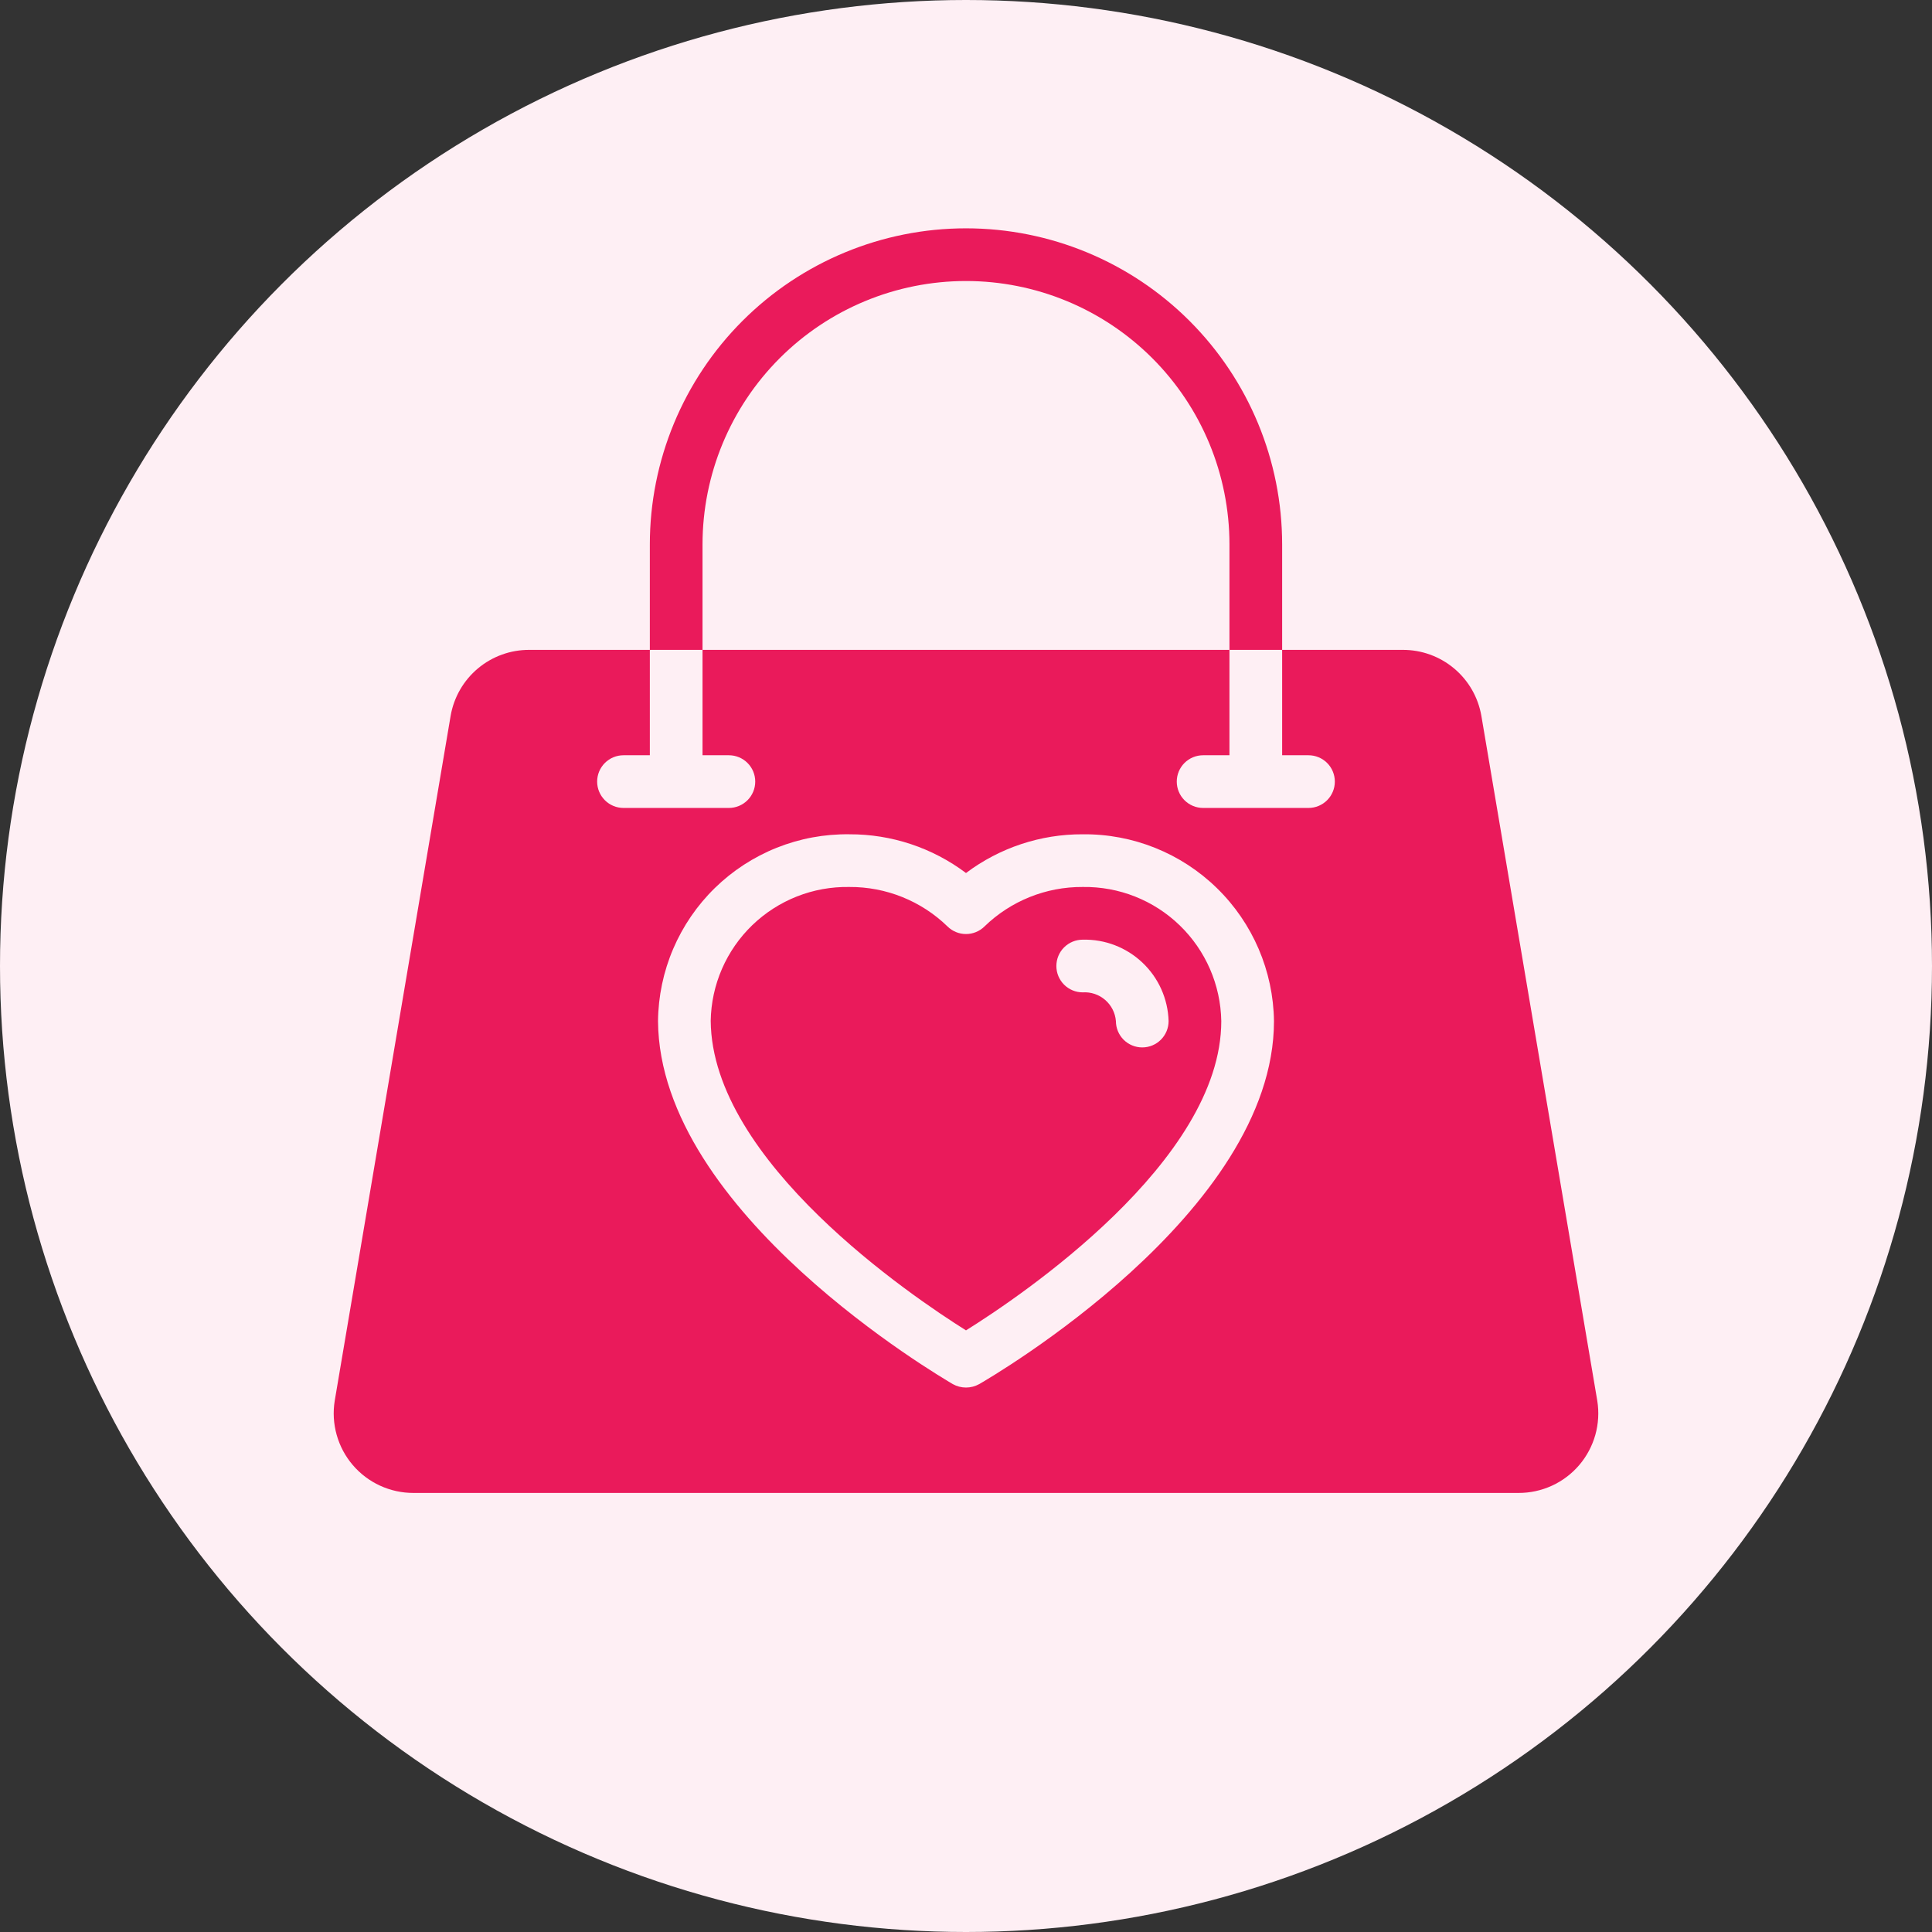 <svg width="110" height="110" viewBox="0 0 110 110" fill="none" xmlns="http://www.w3.org/2000/svg">
<rect x="0" y="0" width="110" height="110" fill="#333333" stroke="none"/>
<circle cx="55" cy="55" r="55" fill="#FEEFF4"/>
<path d="M39.999 37.001H36.999V31C36.999 26.226 38.896 21.648 42.272 18.272C45.647 14.896 50.226 13 55 13C59.774 13 64.352 14.896 67.728 18.272C71.104 21.648 73 26.226 73 31V37.001H70V31C70 27.022 68.42 23.207 65.607 20.394C62.794 17.581 58.978 16 55 16C51.022 16 47.206 17.581 44.393 20.394C41.58 23.207 39.999 27.022 39.999 31V37.001ZM69.535 58.136C69.535 66.131 58.075 73.826 55 75.746C51.94 73.826 40.525 66.131 40.465 58.121C40.482 57.102 40.7 56.097 41.106 55.163C41.512 54.229 42.098 53.384 42.831 52.676C43.564 51.969 44.429 51.413 45.377 51.039C46.324 50.666 47.336 50.483 48.355 50.501C50.443 50.487 52.453 51.295 53.95 52.751C54.23 53.026 54.607 53.18 55 53.18C55.392 53.18 55.77 53.026 56.05 52.751C57.547 51.295 59.557 50.487 61.645 50.501C63.703 50.469 65.69 51.255 67.169 52.687C68.648 54.118 69.499 56.078 69.535 58.136ZM66.535 58.136C66.499 56.874 65.964 55.677 65.047 54.809C64.131 53.94 62.907 53.47 61.645 53.501C61.247 53.501 60.866 53.659 60.584 53.94C60.303 54.221 60.145 54.603 60.145 55.001C60.145 55.399 60.303 55.78 60.584 56.062C60.866 56.343 61.247 56.501 61.645 56.501C62.111 56.471 62.571 56.626 62.924 56.932C63.278 57.238 63.497 57.67 63.535 58.136C63.535 58.534 63.693 58.915 63.974 59.197C64.256 59.478 64.637 59.636 65.035 59.636C65.433 59.636 65.814 59.478 66.096 59.197C66.377 58.915 66.535 58.534 66.535 58.136ZM86.457 85.002H23.543C22.886 85.003 22.236 84.862 21.64 84.588C21.043 84.314 20.512 83.913 20.086 83.414C19.659 82.915 19.346 82.328 19.169 81.696C18.991 81.063 18.953 80.4 19.058 79.751L25.658 40.751C25.842 39.696 26.393 38.741 27.214 38.055C28.035 37.368 29.073 36.995 30.143 37.001H36.999V43.001H35.499C35.102 43.001 34.72 43.159 34.439 43.44C34.157 43.721 33.999 44.103 33.999 44.501C33.999 44.898 34.157 45.28 34.439 45.561C34.72 45.843 35.102 46.001 35.499 46.001H41.5C41.897 46.001 42.279 45.843 42.56 45.561C42.842 45.28 43 44.898 43 44.501C43 44.103 42.842 43.721 42.56 43.44C42.279 43.159 41.897 43.001 41.5 43.001H39.999V37.001H70V43.001H68.5C68.102 43.001 67.721 43.159 67.439 43.44C67.158 43.721 67 44.103 67 44.501C67 44.898 67.158 45.28 67.439 45.561C67.721 45.843 68.102 46.001 68.5 46.001H74.5C74.898 46.001 75.28 45.843 75.561 45.561C75.842 45.28 76 44.898 76 44.501C76 44.103 75.842 43.721 75.561 43.44C75.28 43.159 74.898 43.001 74.5 43.001H73V37.001H79.857C80.927 36.995 81.965 37.368 82.786 38.055C83.607 38.741 84.158 39.696 84.342 40.751L90.942 79.751C91.047 80.4 91.009 81.064 90.832 81.696C90.654 82.329 90.341 82.915 89.915 83.415C89.488 83.914 88.958 84.315 88.361 84.589C87.763 84.863 87.114 85.004 86.457 85.002ZM72.535 58.136C72.497 55.283 71.33 52.561 69.288 50.568C67.247 48.574 64.498 47.471 61.645 47.501C59.249 47.491 56.915 48.266 55 49.706C53.085 48.266 50.751 47.491 48.355 47.501C46.941 47.482 45.537 47.742 44.224 48.267C42.911 48.792 41.714 49.57 40.702 50.558C39.691 51.546 38.884 52.724 38.328 54.025C37.773 55.325 37.479 56.722 37.465 58.136C37.539 69.056 53.575 78.401 54.25 78.806C54.479 78.934 54.737 79.001 55 79.001C55.262 79.001 55.521 78.934 55.75 78.806C56.425 78.416 72.535 69.056 72.535 58.136Z" fill="#EA1A5B"/>
</svg>

